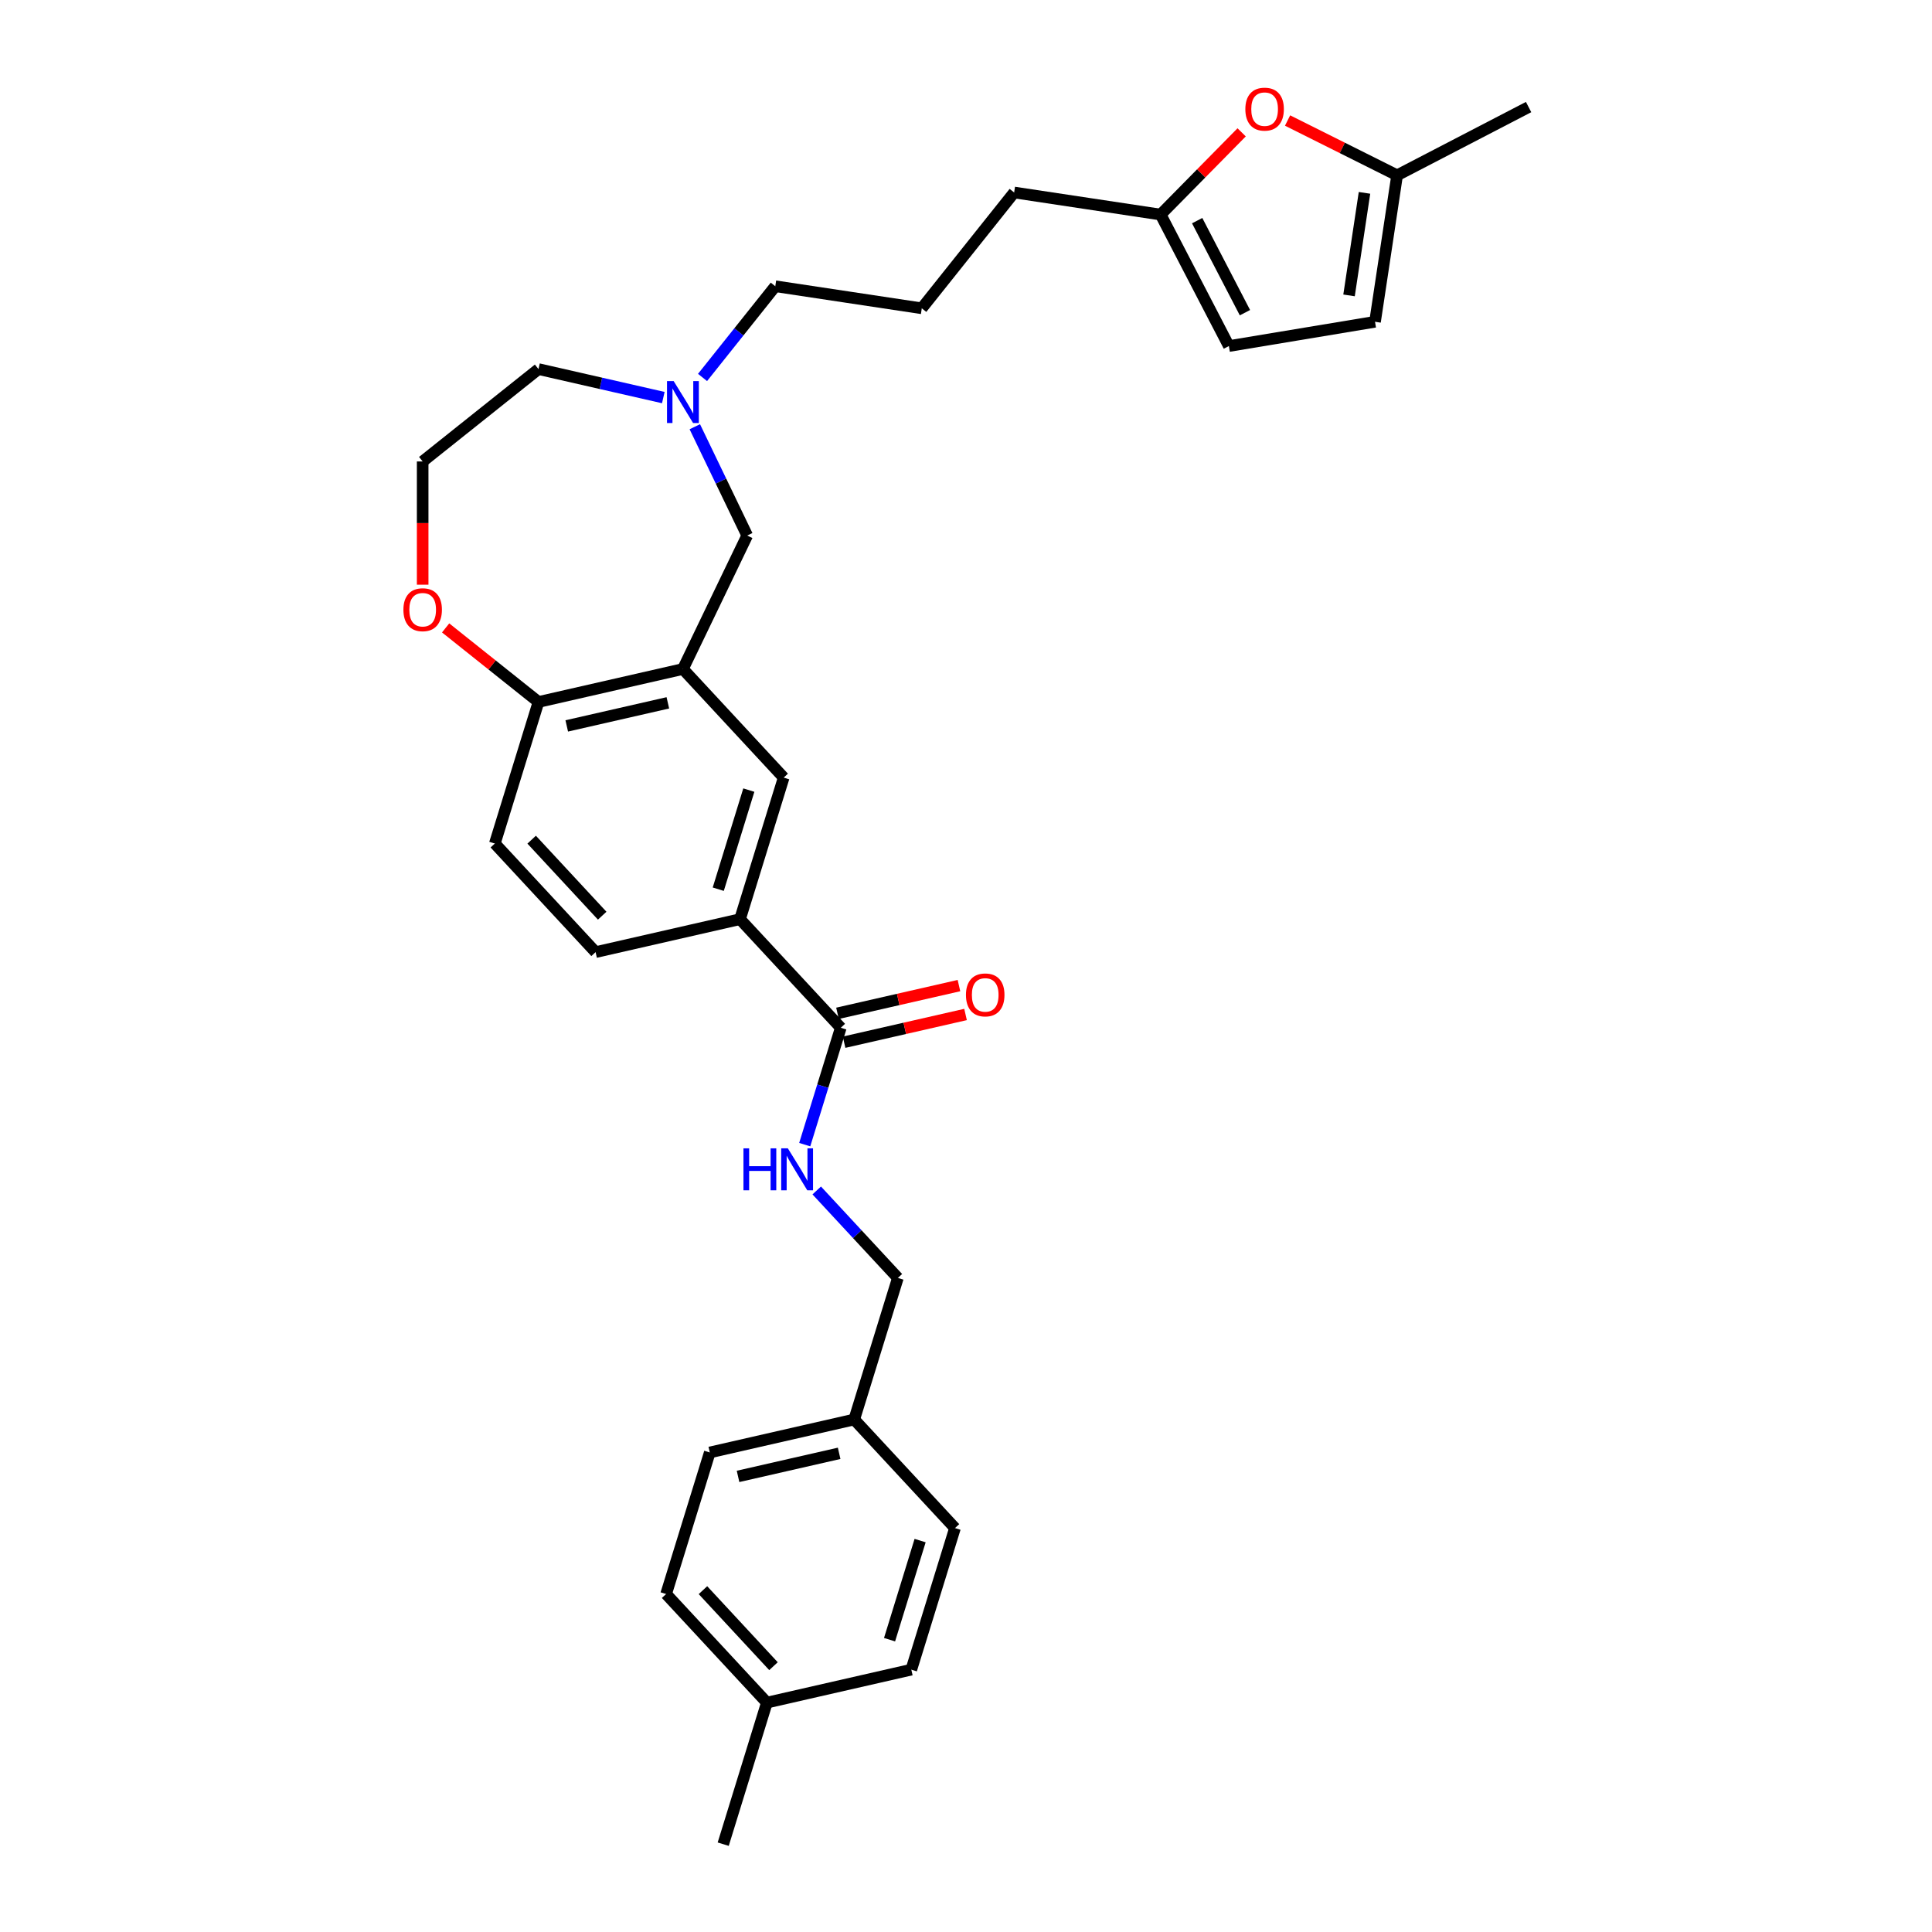 <?xml version='1.0' encoding='iso-8859-1'?>
<svg version='1.1' baseProfile='full'
              xmlns='http://www.w3.org/2000/svg'
                      xmlns:rdkit='http://www.rdkit.org/xml'
                      xmlns:xlink='http://www.w3.org/1999/xlink'
                  xml:space='preserve'
width='1000px' height='1000px' viewBox='0 0 1000 1000'>
<!-- END OF HEADER -->
<rect style='opacity:1.0;fill:#FFFFFF;stroke:none' width='1000' height='1000' x='0' y='0'> </rect>
<path class='bond-3' d='M 353.479,346.276 L 405.634,402.487' style='fill:none;fill-rule:evenodd;stroke:#000000;stroke-width:6px;stroke-linecap:butt;stroke-linejoin:miter;stroke-opacity:1' />
<path class='bond-5' d='M 353.479,346.276 L 278.721,363.339' style='fill:none;fill-rule:evenodd;stroke:#000000;stroke-width:6px;stroke-linecap:butt;stroke-linejoin:miter;stroke-opacity:1' />
<path class='bond-5' d='M 345.678,363.787 L 293.348,375.731' style='fill:none;fill-rule:evenodd;stroke:#000000;stroke-width:6px;stroke-linecap:butt;stroke-linejoin:miter;stroke-opacity:1' />
<path class='bond-9' d='M 353.479,346.276 L 386.749,277.19' style='fill:none;fill-rule:evenodd;stroke:#000000;stroke-width:6px;stroke-linecap:butt;stroke-linejoin:miter;stroke-opacity:1' />
<path class='bond-0' d='M 435.188,531.97 L 383.032,475.76' style='fill:none;fill-rule:evenodd;stroke:#000000;stroke-width:6px;stroke-linecap:butt;stroke-linejoin:miter;stroke-opacity:1' />
<path class='bond-6' d='M 435.188,531.97 L 425.857,562.219' style='fill:none;fill-rule:evenodd;stroke:#000000;stroke-width:6px;stroke-linecap:butt;stroke-linejoin:miter;stroke-opacity:1' />
<path class='bond-6' d='M 425.857,562.219 L 416.527,592.468' style='fill:none;fill-rule:evenodd;stroke:#0000FF;stroke-width:6px;stroke-linecap:butt;stroke-linejoin:miter;stroke-opacity:1' />
<path class='bond-13' d='M 436.894,539.446 L 468.33,532.27' style='fill:none;fill-rule:evenodd;stroke:#000000;stroke-width:6px;stroke-linecap:butt;stroke-linejoin:miter;stroke-opacity:1' />
<path class='bond-13' d='M 468.33,532.27 L 499.766,525.095' style='fill:none;fill-rule:evenodd;stroke:#FF0000;stroke-width:6px;stroke-linecap:butt;stroke-linejoin:miter;stroke-opacity:1' />
<path class='bond-13' d='M 433.482,524.494 L 464.918,517.319' style='fill:none;fill-rule:evenodd;stroke:#000000;stroke-width:6px;stroke-linecap:butt;stroke-linejoin:miter;stroke-opacity:1' />
<path class='bond-13' d='M 464.918,517.319 L 496.353,510.144' style='fill:none;fill-rule:evenodd;stroke:#FF0000;stroke-width:6px;stroke-linecap:butt;stroke-linejoin:miter;stroke-opacity:1' />
<path class='bond-1' d='M 642.672,68.5 L 621.708,89.78' style='fill:none;fill-rule:evenodd;stroke:#FF0000;stroke-width:6px;stroke-linecap:butt;stroke-linejoin:miter;stroke-opacity:1' />
<path class='bond-1' d='M 621.708,89.78 L 600.743,111.06' style='fill:none;fill-rule:evenodd;stroke:#000000;stroke-width:6px;stroke-linecap:butt;stroke-linejoin:miter;stroke-opacity:1' />
<path class='bond-8' d='M 666.442,62.379 L 694.79,76.557' style='fill:none;fill-rule:evenodd;stroke:#FF0000;stroke-width:6px;stroke-linecap:butt;stroke-linejoin:miter;stroke-opacity:1' />
<path class='bond-8' d='M 694.79,76.557 L 723.138,90.735' style='fill:none;fill-rule:evenodd;stroke:#000000;stroke-width:6px;stroke-linecap:butt;stroke-linejoin:miter;stroke-opacity:1' />
<path class='bond-2' d='M 383.032,475.76 L 405.634,402.487' style='fill:none;fill-rule:evenodd;stroke:#000000;stroke-width:6px;stroke-linecap:butt;stroke-linejoin:miter;stroke-opacity:1' />
<path class='bond-2' d='M 371.768,460.248 L 387.589,408.957' style='fill:none;fill-rule:evenodd;stroke:#000000;stroke-width:6px;stroke-linecap:butt;stroke-linejoin:miter;stroke-opacity:1' />
<path class='bond-31' d='M 383.032,475.76 L 308.275,492.822' style='fill:none;fill-rule:evenodd;stroke:#000000;stroke-width:6px;stroke-linecap:butt;stroke-linejoin:miter;stroke-opacity:1' />
<path class='bond-4' d='M 359.631,220.879 L 373.19,249.035' style='fill:none;fill-rule:evenodd;stroke:#0000FF;stroke-width:6px;stroke-linecap:butt;stroke-linejoin:miter;stroke-opacity:1' />
<path class='bond-4' d='M 373.19,249.035 L 386.749,277.19' style='fill:none;fill-rule:evenodd;stroke:#000000;stroke-width:6px;stroke-linecap:butt;stroke-linejoin:miter;stroke-opacity:1' />
<path class='bond-24' d='M 363.631,195.373 L 382.459,171.763' style='fill:none;fill-rule:evenodd;stroke:#0000FF;stroke-width:6px;stroke-linecap:butt;stroke-linejoin:miter;stroke-opacity:1' />
<path class='bond-24' d='M 382.459,171.763 L 401.288,148.153' style='fill:none;fill-rule:evenodd;stroke:#000000;stroke-width:6px;stroke-linecap:butt;stroke-linejoin:miter;stroke-opacity:1' />
<path class='bond-25' d='M 343.326,205.787 L 311.024,198.414' style='fill:none;fill-rule:evenodd;stroke:#0000FF;stroke-width:6px;stroke-linecap:butt;stroke-linejoin:miter;stroke-opacity:1' />
<path class='bond-25' d='M 311.024,198.414 L 278.721,191.041' style='fill:none;fill-rule:evenodd;stroke:#000000;stroke-width:6px;stroke-linecap:butt;stroke-linejoin:miter;stroke-opacity:1' />
<path class='bond-12' d='M 278.721,363.339 L 254.689,344.174' style='fill:none;fill-rule:evenodd;stroke:#000000;stroke-width:6px;stroke-linecap:butt;stroke-linejoin:miter;stroke-opacity:1' />
<path class='bond-12' d='M 254.689,344.174 L 230.656,325.008' style='fill:none;fill-rule:evenodd;stroke:#FF0000;stroke-width:6px;stroke-linecap:butt;stroke-linejoin:miter;stroke-opacity:1' />
<path class='bond-15' d='M 278.721,363.339 L 256.12,436.612' style='fill:none;fill-rule:evenodd;stroke:#000000;stroke-width:6px;stroke-linecap:butt;stroke-linejoin:miter;stroke-opacity:1' />
<path class='bond-16' d='M 422.739,616.185 L 443.74,638.819' style='fill:none;fill-rule:evenodd;stroke:#0000FF;stroke-width:6px;stroke-linecap:butt;stroke-linejoin:miter;stroke-opacity:1' />
<path class='bond-16' d='M 443.74,638.819 L 464.742,661.453' style='fill:none;fill-rule:evenodd;stroke:#000000;stroke-width:6px;stroke-linecap:butt;stroke-linejoin:miter;stroke-opacity:1' />
<path class='bond-7' d='M 600.743,111.06 L 524.92,99.631' style='fill:none;fill-rule:evenodd;stroke:#000000;stroke-width:6px;stroke-linecap:butt;stroke-linejoin:miter;stroke-opacity:1' />
<path class='bond-11' d='M 600.743,111.06 L 636.065,179.12' style='fill:none;fill-rule:evenodd;stroke:#000000;stroke-width:6px;stroke-linecap:butt;stroke-linejoin:miter;stroke-opacity:1' />
<path class='bond-11' d='M 619.654,114.204 L 644.379,161.846' style='fill:none;fill-rule:evenodd;stroke:#000000;stroke-width:6px;stroke-linecap:butt;stroke-linejoin:miter;stroke-opacity:1' />
<path class='bond-28' d='M 723.138,90.735 L 791.198,55.413' style='fill:none;fill-rule:evenodd;stroke:#000000;stroke-width:6px;stroke-linecap:butt;stroke-linejoin:miter;stroke-opacity:1' />
<path class='bond-32' d='M 723.138,90.735 L 711.709,166.558' style='fill:none;fill-rule:evenodd;stroke:#000000;stroke-width:6px;stroke-linecap:butt;stroke-linejoin:miter;stroke-opacity:1' />
<path class='bond-32' d='M 706.259,99.823 L 698.259,152.899' style='fill:none;fill-rule:evenodd;stroke:#000000;stroke-width:6px;stroke-linecap:butt;stroke-linejoin:miter;stroke-opacity:1' />
<path class='bond-10' d='M 711.709,166.558 L 636.065,179.12' style='fill:none;fill-rule:evenodd;stroke:#000000;stroke-width:6px;stroke-linecap:butt;stroke-linejoin:miter;stroke-opacity:1' />
<path class='bond-18' d='M 218.771,302.633 L 218.771,270.741' style='fill:none;fill-rule:evenodd;stroke:#FF0000;stroke-width:6px;stroke-linecap:butt;stroke-linejoin:miter;stroke-opacity:1' />
<path class='bond-18' d='M 218.771,270.741 L 218.771,238.85' style='fill:none;fill-rule:evenodd;stroke:#000000;stroke-width:6px;stroke-linecap:butt;stroke-linejoin:miter;stroke-opacity:1' />
<path class='bond-14' d='M 308.275,492.822 L 256.12,436.612' style='fill:none;fill-rule:evenodd;stroke:#000000;stroke-width:6px;stroke-linecap:butt;stroke-linejoin:miter;stroke-opacity:1' />
<path class='bond-14' d='M 311.694,473.96 L 275.185,434.613' style='fill:none;fill-rule:evenodd;stroke:#000000;stroke-width:6px;stroke-linecap:butt;stroke-linejoin:miter;stroke-opacity:1' />
<path class='bond-17' d='M 464.742,661.453 L 442.14,734.726' style='fill:none;fill-rule:evenodd;stroke:#000000;stroke-width:6px;stroke-linecap:butt;stroke-linejoin:miter;stroke-opacity:1' />
<path class='bond-20' d='M 442.14,734.726 L 494.295,790.936' style='fill:none;fill-rule:evenodd;stroke:#000000;stroke-width:6px;stroke-linecap:butt;stroke-linejoin:miter;stroke-opacity:1' />
<path class='bond-21' d='M 442.14,734.726 L 367.383,751.789' style='fill:none;fill-rule:evenodd;stroke:#000000;stroke-width:6px;stroke-linecap:butt;stroke-linejoin:miter;stroke-opacity:1' />
<path class='bond-21' d='M 434.339,752.237 L 382.009,764.181' style='fill:none;fill-rule:evenodd;stroke:#000000;stroke-width:6px;stroke-linecap:butt;stroke-linejoin:miter;stroke-opacity:1' />
<path class='bond-30' d='M 218.771,238.85 L 278.721,191.041' style='fill:none;fill-rule:evenodd;stroke:#000000;stroke-width:6px;stroke-linecap:butt;stroke-linejoin:miter;stroke-opacity:1' />
<path class='bond-19' d='M 396.936,881.272 L 344.781,825.062' style='fill:none;fill-rule:evenodd;stroke:#000000;stroke-width:6px;stroke-linecap:butt;stroke-linejoin:miter;stroke-opacity:1' />
<path class='bond-19' d='M 400.355,862.41 L 363.846,823.063' style='fill:none;fill-rule:evenodd;stroke:#000000;stroke-width:6px;stroke-linecap:butt;stroke-linejoin:miter;stroke-opacity:1' />
<path class='bond-29' d='M 396.936,881.272 L 374.335,954.545' style='fill:none;fill-rule:evenodd;stroke:#000000;stroke-width:6px;stroke-linecap:butt;stroke-linejoin:miter;stroke-opacity:1' />
<path class='bond-33' d='M 396.936,881.272 L 471.694,864.21' style='fill:none;fill-rule:evenodd;stroke:#000000;stroke-width:6px;stroke-linecap:butt;stroke-linejoin:miter;stroke-opacity:1' />
<path class='bond-23' d='M 494.295,790.936 L 471.694,864.21' style='fill:none;fill-rule:evenodd;stroke:#000000;stroke-width:6px;stroke-linecap:butt;stroke-linejoin:miter;stroke-opacity:1' />
<path class='bond-23' d='M 476.25,797.407 L 460.429,848.698' style='fill:none;fill-rule:evenodd;stroke:#000000;stroke-width:6px;stroke-linecap:butt;stroke-linejoin:miter;stroke-opacity:1' />
<path class='bond-22' d='M 367.383,751.789 L 344.781,825.062' style='fill:none;fill-rule:evenodd;stroke:#000000;stroke-width:6px;stroke-linecap:butt;stroke-linejoin:miter;stroke-opacity:1' />
<path class='bond-27' d='M 401.288,148.153 L 477.111,159.582' style='fill:none;fill-rule:evenodd;stroke:#000000;stroke-width:6px;stroke-linecap:butt;stroke-linejoin:miter;stroke-opacity:1' />
<path class='bond-26' d='M 524.92,99.631 L 477.111,159.582' style='fill:none;fill-rule:evenodd;stroke:#000000;stroke-width:6px;stroke-linecap:butt;stroke-linejoin:miter;stroke-opacity:1' />
<path  class='atom-2' d='M 644.589 56.496
Q 644.589 51.282, 647.165 48.368
Q 649.742 45.455, 654.557 45.455
Q 659.373 45.455, 661.949 48.368
Q 664.525 51.282, 664.525 56.496
Q 664.525 61.772, 661.918 64.778
Q 659.311 67.753, 654.557 67.753
Q 649.772 67.753, 647.165 64.778
Q 644.589 61.803, 644.589 56.496
M 654.557 65.299
Q 657.87 65.299, 659.649 63.091
Q 661.458 60.852, 661.458 56.496
Q 661.458 52.233, 659.649 50.086
Q 657.87 47.908, 654.557 47.908
Q 651.244 47.908, 649.435 50.055
Q 647.656 52.202, 647.656 56.496
Q 647.656 60.883, 649.435 63.091
Q 651.244 65.299, 654.557 65.299
' fill='#FF0000'/>
<path  class='atom-5' d='M 348.679 197.246
L 355.794 208.748
Q 356.5 209.883, 357.635 211.938
Q 358.77 213.993, 358.831 214.116
L 358.831 197.246
L 361.714 197.246
L 361.714 218.962
L 358.739 218.962
L 351.102 206.387
Q 350.212 204.914, 349.261 203.227
Q 348.341 201.54, 348.065 201.019
L 348.065 218.962
L 345.243 218.962
L 345.243 197.246
L 348.679 197.246
' fill='#0000FF'/>
<path  class='atom-7' d='M 384.813 594.385
L 387.757 594.385
L 387.757 603.617
L 398.86 603.617
L 398.86 594.385
L 401.805 594.385
L 401.805 616.101
L 398.86 616.101
L 398.86 606.071
L 387.757 606.071
L 387.757 616.101
L 384.813 616.101
L 384.813 594.385
' fill='#0000FF'/>
<path  class='atom-7' d='M 407.786 594.385
L 414.902 605.887
Q 415.607 607.022, 416.742 609.077
Q 417.877 611.132, 417.938 611.255
L 417.938 594.385
L 420.822 594.385
L 420.822 616.101
L 417.846 616.101
L 410.209 603.525
Q 409.32 602.053, 408.369 600.366
Q 407.449 598.679, 407.173 598.158
L 407.173 616.101
L 404.351 616.101
L 404.351 594.385
L 407.786 594.385
' fill='#0000FF'/>
<path  class='atom-13' d='M 208.802 315.591
Q 208.802 310.377, 211.379 307.463
Q 213.955 304.55, 218.771 304.55
Q 223.586 304.55, 226.163 307.463
Q 228.739 310.377, 228.739 315.591
Q 228.739 320.867, 226.132 323.873
Q 223.525 326.848, 218.771 326.848
Q 213.986 326.848, 211.379 323.873
Q 208.802 320.898, 208.802 315.591
M 218.771 324.394
Q 222.083 324.394, 223.862 322.186
Q 225.672 319.947, 225.672 315.591
Q 225.672 311.328, 223.862 309.181
Q 222.083 307.003, 218.771 307.003
Q 215.458 307.003, 213.649 309.15
Q 211.87 311.297, 211.87 315.591
Q 211.87 319.978, 213.649 322.186
Q 215.458 324.394, 218.771 324.394
' fill='#FF0000'/>
<path  class='atom-14' d='M 499.977 514.968
Q 499.977 509.754, 502.553 506.84
Q 505.13 503.926, 509.945 503.926
Q 514.761 503.926, 517.337 506.84
Q 519.913 509.754, 519.913 514.968
Q 519.913 520.244, 517.306 523.25
Q 514.699 526.225, 509.945 526.225
Q 505.16 526.225, 502.553 523.25
Q 499.977 520.275, 499.977 514.968
M 509.945 523.771
Q 513.258 523.771, 515.037 521.563
Q 516.846 519.324, 516.846 514.968
Q 516.846 510.705, 515.037 508.558
Q 513.258 506.38, 509.945 506.38
Q 506.633 506.38, 504.823 508.527
Q 503.044 510.674, 503.044 514.968
Q 503.044 519.354, 504.823 521.563
Q 506.633 523.771, 509.945 523.771
' fill='#FF0000'/>
</svg>
